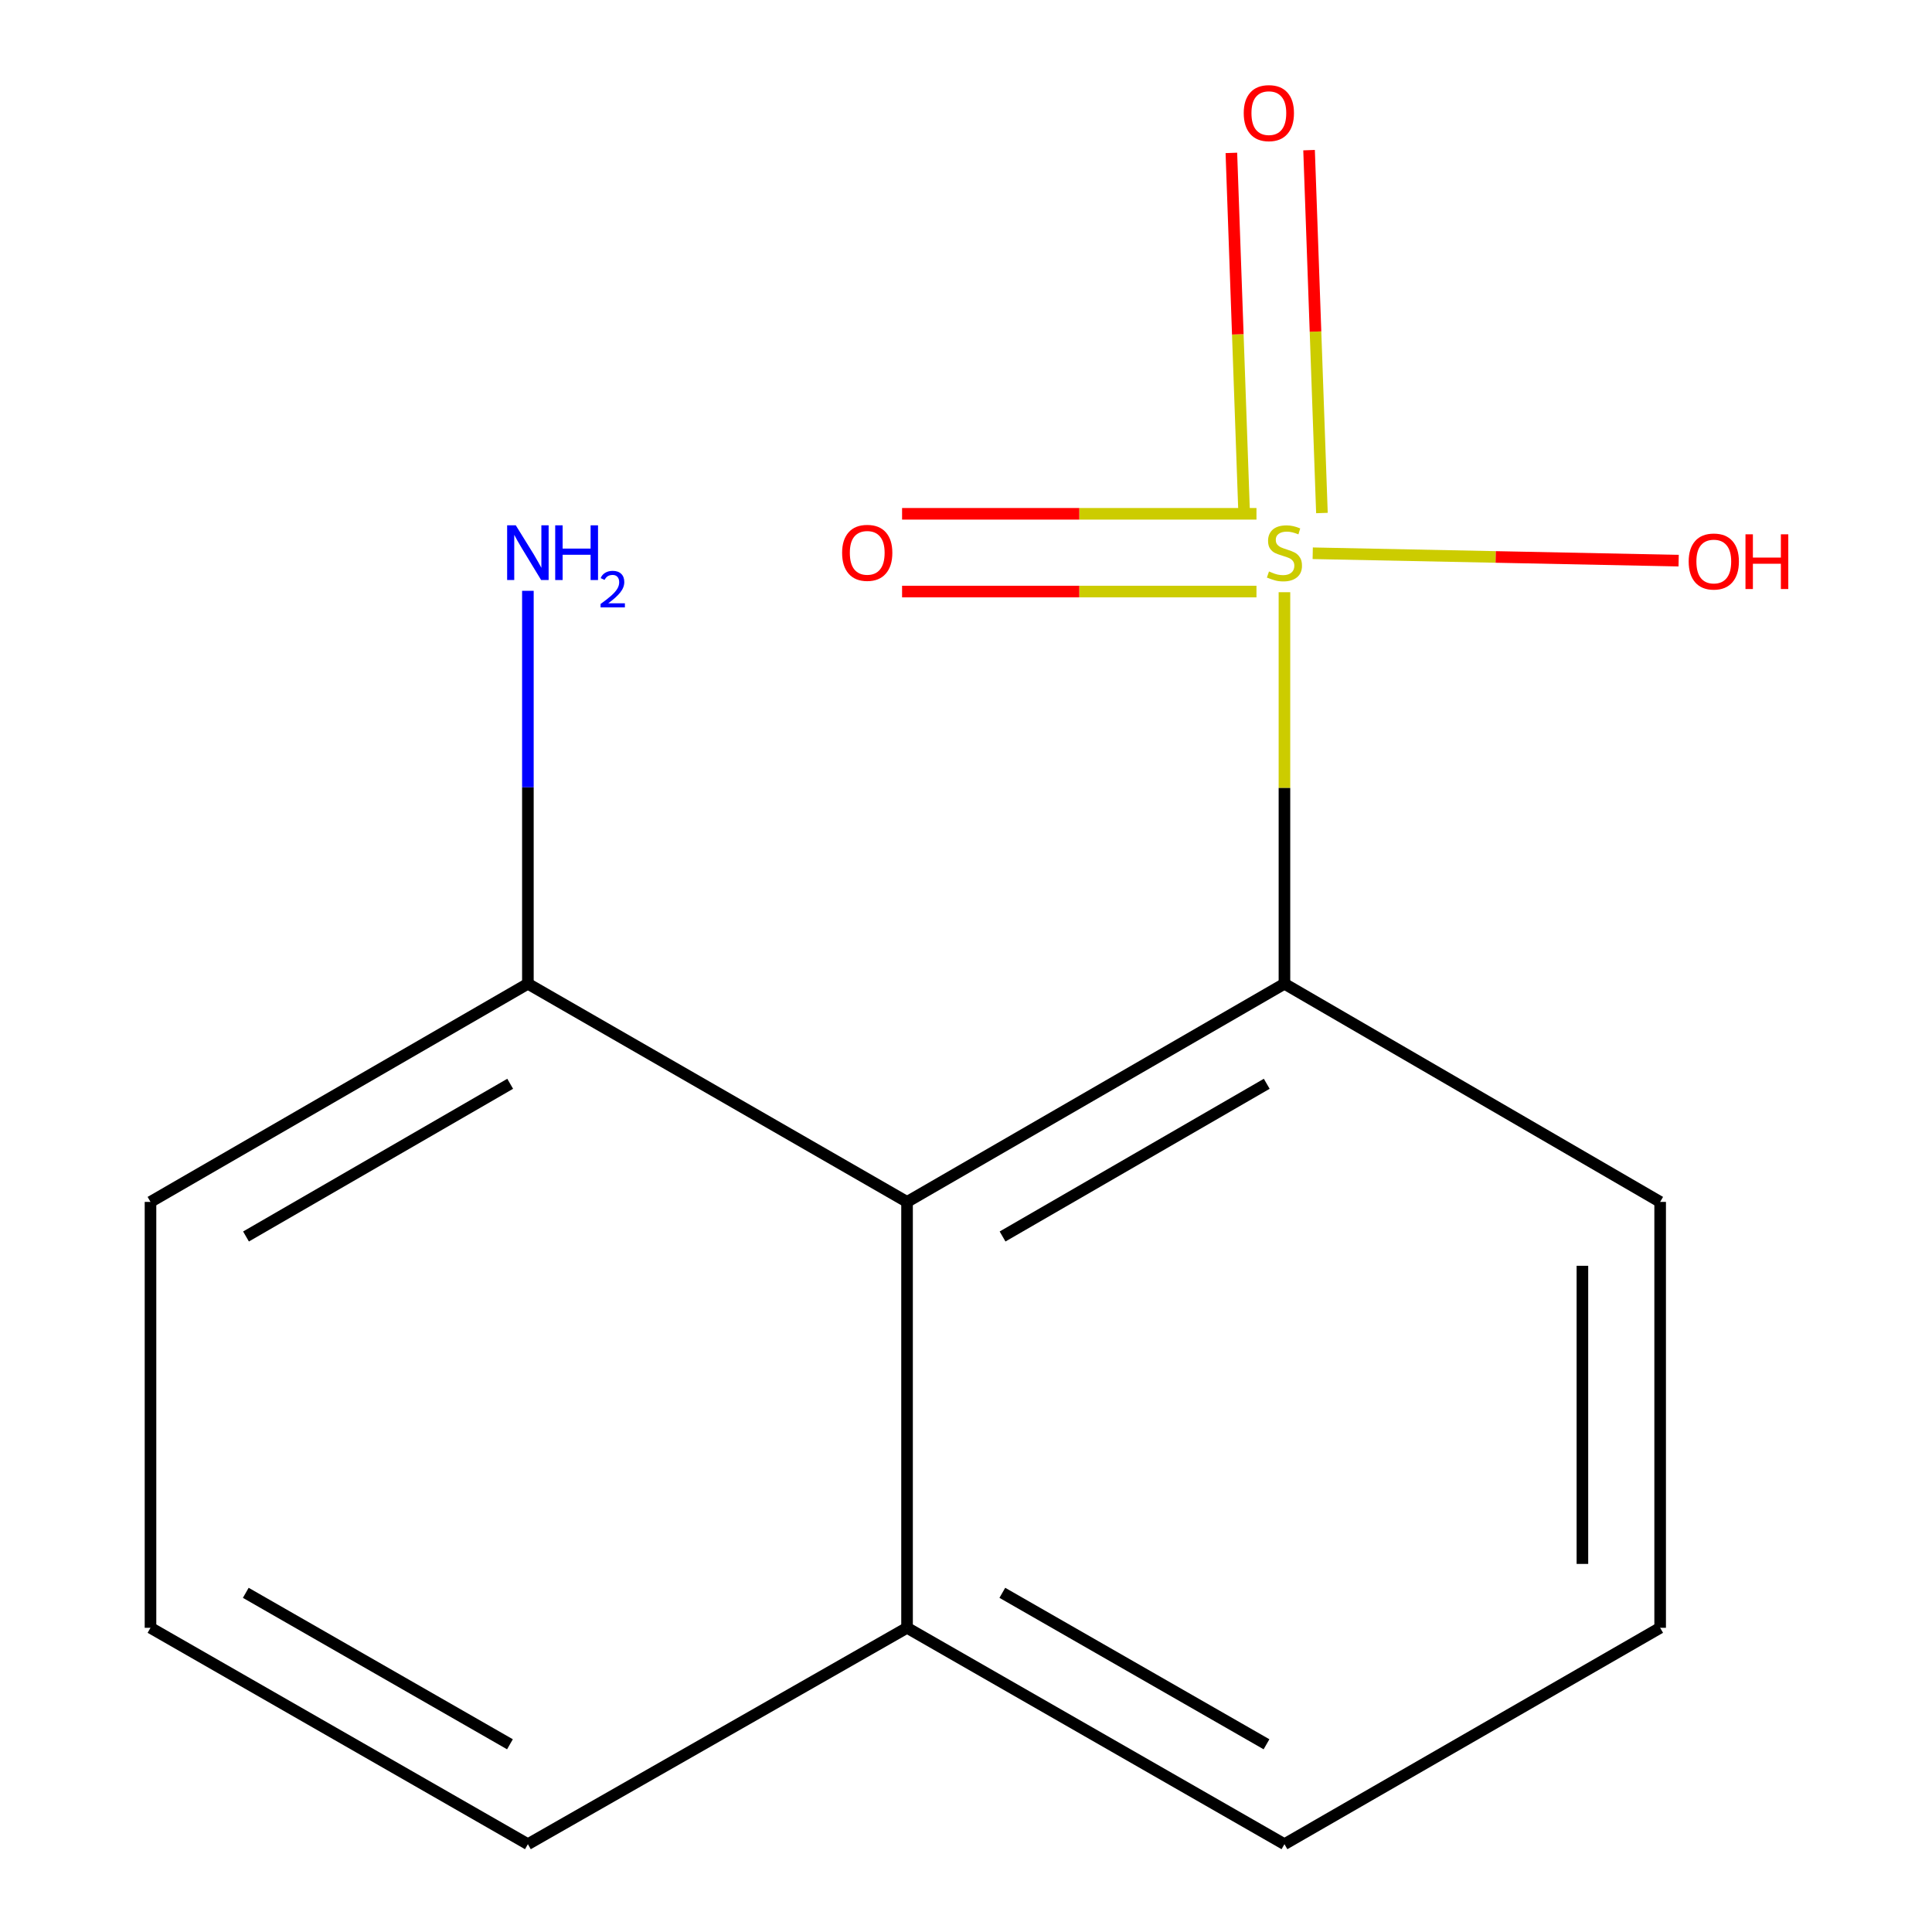 <?xml version='1.0' encoding='iso-8859-1'?>
<svg version='1.1' baseProfile='full'
              xmlns='http://www.w3.org/2000/svg'
                      xmlns:rdkit='http://www.rdkit.org/xml'
                      xmlns:xlink='http://www.w3.org/1999/xlink'
                  xml:space='preserve'
width='1000px' height='1000px' viewBox='0 0 1000 1000'>
<!-- END OF HEADER -->
<rect style='opacity:1.0;fill:#FFFFFF;stroke:none' width='1000' height='1000' x='0' y='0'> </rect>
<path class='bond-0' d='M 664.826,306.524 L 664.826,407.857' style='fill:none;fill-rule:evenodd;stroke:#CCCC00;stroke-width:6px;stroke-linecap:butt;stroke-linejoin:miter;stroke-opacity:1' />
<path class='bond-0' d='M 664.826,407.857 L 664.826,509.19' style='fill:none;fill-rule:evenodd;stroke:#000000;stroke-width:6px;stroke-linecap:butt;stroke-linejoin:miter;stroke-opacity:1' />
<path class='bond-1' d='M 650.347,265.946 L 558.63,265.946' style='fill:none;fill-rule:evenodd;stroke:#CCCC00;stroke-width:6px;stroke-linecap:butt;stroke-linejoin:miter;stroke-opacity:1' />
<path class='bond-1' d='M 558.63,265.946 L 466.914,265.946' style='fill:none;fill-rule:evenodd;stroke:#FF0000;stroke-width:6px;stroke-linecap:butt;stroke-linejoin:miter;stroke-opacity:1' />
<path class='bond-1' d='M 650.347,306.185 L 558.63,306.185' style='fill:none;fill-rule:evenodd;stroke:#CCCC00;stroke-width:6px;stroke-linecap:butt;stroke-linejoin:miter;stroke-opacity:1' />
<path class='bond-1' d='M 558.63,306.185 L 466.914,306.185' style='fill:none;fill-rule:evenodd;stroke:#FF0000;stroke-width:6px;stroke-linecap:butt;stroke-linejoin:miter;stroke-opacity:1' />
<path class='bond-2' d='M 684.23,265.539 L 680.9,171.627' style='fill:none;fill-rule:evenodd;stroke:#CCCC00;stroke-width:6px;stroke-linecap:butt;stroke-linejoin:miter;stroke-opacity:1' />
<path class='bond-2' d='M 680.9,171.627 L 677.57,77.715' style='fill:none;fill-rule:evenodd;stroke:#FF0000;stroke-width:6px;stroke-linecap:butt;stroke-linejoin:miter;stroke-opacity:1' />
<path class='bond-2' d='M 644.016,266.965 L 640.686,173.053' style='fill:none;fill-rule:evenodd;stroke:#CCCC00;stroke-width:6px;stroke-linecap:butt;stroke-linejoin:miter;stroke-opacity:1' />
<path class='bond-2' d='M 640.686,173.053 L 637.356,79.141' style='fill:none;fill-rule:evenodd;stroke:#FF0000;stroke-width:6px;stroke-linecap:butt;stroke-linejoin:miter;stroke-opacity:1' />
<path class='bond-3' d='M 679.462,286.362 L 774.164,288.276' style='fill:none;fill-rule:evenodd;stroke:#CCCC00;stroke-width:6px;stroke-linecap:butt;stroke-linejoin:miter;stroke-opacity:1' />
<path class='bond-3' d='M 774.164,288.276 L 868.865,290.191' style='fill:none;fill-rule:evenodd;stroke:#FF0000;stroke-width:6px;stroke-linecap:butt;stroke-linejoin:miter;stroke-opacity:1' />
<path class='bond-4' d='M 664.826,509.19 L 469.488,622.105' style='fill:none;fill-rule:evenodd;stroke:#000000;stroke-width:6px;stroke-linecap:butt;stroke-linejoin:miter;stroke-opacity:1' />
<path class='bond-4' d='M 655.663,560.965 L 518.926,640.005' style='fill:none;fill-rule:evenodd;stroke:#000000;stroke-width:6px;stroke-linecap:butt;stroke-linejoin:miter;stroke-opacity:1' />
<path class='bond-5' d='M 664.826,509.19 L 859.291,622.105' style='fill:none;fill-rule:evenodd;stroke:#000000;stroke-width:6px;stroke-linecap:butt;stroke-linejoin:miter;stroke-opacity:1' />
<path class='bond-6' d='M 469.488,622.105 L 273.234,509.19' style='fill:none;fill-rule:evenodd;stroke:#000000;stroke-width:6px;stroke-linecap:butt;stroke-linejoin:miter;stroke-opacity:1' />
<path class='bond-7' d='M 469.488,622.105 L 469.488,842.547' style='fill:none;fill-rule:evenodd;stroke:#000000;stroke-width:6px;stroke-linecap:butt;stroke-linejoin:miter;stroke-opacity:1' />
<path class='bond-8' d='M 273.234,509.19 L 273.234,407.497' style='fill:none;fill-rule:evenodd;stroke:#000000;stroke-width:6px;stroke-linecap:butt;stroke-linejoin:miter;stroke-opacity:1' />
<path class='bond-8' d='M 273.234,407.497 L 273.234,305.804' style='fill:none;fill-rule:evenodd;stroke:#0000FF;stroke-width:6px;stroke-linecap:butt;stroke-linejoin:miter;stroke-opacity:1' />
<path class='bond-9' d='M 273.234,509.19 L 77.897,622.105' style='fill:none;fill-rule:evenodd;stroke:#000000;stroke-width:6px;stroke-linecap:butt;stroke-linejoin:miter;stroke-opacity:1' />
<path class='bond-9' d='M 264.071,560.965 L 127.335,640.005' style='fill:none;fill-rule:evenodd;stroke:#000000;stroke-width:6px;stroke-linecap:butt;stroke-linejoin:miter;stroke-opacity:1' />
<path class='bond-10' d='M 469.488,842.547 L 273.234,954.545' style='fill:none;fill-rule:evenodd;stroke:#000000;stroke-width:6px;stroke-linecap:butt;stroke-linejoin:miter;stroke-opacity:1' />
<path class='bond-11' d='M 469.488,842.547 L 664.826,954.545' style='fill:none;fill-rule:evenodd;stroke:#000000;stroke-width:6px;stroke-linecap:butt;stroke-linejoin:miter;stroke-opacity:1' />
<path class='bond-11' d='M 518.803,824.439 L 655.54,902.838' style='fill:none;fill-rule:evenodd;stroke:#000000;stroke-width:6px;stroke-linecap:butt;stroke-linejoin:miter;stroke-opacity:1' />
<path class='bond-12' d='M 859.291,622.105 L 859.291,842.547' style='fill:none;fill-rule:evenodd;stroke:#000000;stroke-width:6px;stroke-linecap:butt;stroke-linejoin:miter;stroke-opacity:1' />
<path class='bond-12' d='M 819.052,655.171 L 819.052,809.481' style='fill:none;fill-rule:evenodd;stroke:#000000;stroke-width:6px;stroke-linecap:butt;stroke-linejoin:miter;stroke-opacity:1' />
<path class='bond-13' d='M 859.291,842.547 L 664.826,954.545' style='fill:none;fill-rule:evenodd;stroke:#000000;stroke-width:6px;stroke-linecap:butt;stroke-linejoin:miter;stroke-opacity:1' />
<path class='bond-14' d='M 77.897,842.547 L 273.234,954.545' style='fill:none;fill-rule:evenodd;stroke:#000000;stroke-width:6px;stroke-linecap:butt;stroke-linejoin:miter;stroke-opacity:1' />
<path class='bond-14' d='M 127.212,824.439 L 263.948,902.838' style='fill:none;fill-rule:evenodd;stroke:#000000;stroke-width:6px;stroke-linecap:butt;stroke-linejoin:miter;stroke-opacity:1' />
<path class='bond-15' d='M 77.897,842.547 L 77.897,622.105' style='fill:none;fill-rule:evenodd;stroke:#000000;stroke-width:6px;stroke-linecap:butt;stroke-linejoin:miter;stroke-opacity:1' />
<path  class='atom-0' d='M 656.826 295.786
Q 657.146 295.906, 658.466 296.466
Q 659.786 297.026, 661.226 297.386
Q 662.706 297.706, 664.146 297.706
Q 666.826 297.706, 668.386 296.426
Q 669.946 295.106, 669.946 292.826
Q 669.946 291.266, 669.146 290.306
Q 668.386 289.346, 667.186 288.826
Q 665.986 288.306, 663.986 287.706
Q 661.466 286.946, 659.946 286.226
Q 658.466 285.506, 657.386 283.986
Q 656.346 282.466, 656.346 279.906
Q 656.346 276.346, 658.746 274.146
Q 661.186 271.946, 665.986 271.946
Q 669.266 271.946, 672.986 273.506
L 672.066 276.586
Q 668.666 275.186, 666.106 275.186
Q 663.346 275.186, 661.826 276.346
Q 660.306 277.466, 660.346 279.426
Q 660.346 280.946, 661.106 281.866
Q 661.906 282.786, 663.026 283.306
Q 664.186 283.826, 666.106 284.426
Q 668.666 285.226, 670.186 286.026
Q 671.706 286.826, 672.786 288.466
Q 673.906 290.066, 673.906 292.826
Q 673.906 296.746, 671.266 298.866
Q 668.666 300.946, 664.306 300.946
Q 661.786 300.946, 659.866 300.386
Q 657.986 299.866, 655.746 298.946
L 656.826 295.786
' fill='#CCCC00'/>
<path  class='atom-3' d='M 435.877 286.146
Q 435.877 279.346, 439.237 275.546
Q 442.597 271.746, 448.877 271.746
Q 455.157 271.746, 458.517 275.546
Q 461.877 279.346, 461.877 286.146
Q 461.877 293.026, 458.477 296.946
Q 455.077 300.826, 448.877 300.826
Q 442.637 300.826, 439.237 296.946
Q 435.877 293.066, 435.877 286.146
M 448.877 297.626
Q 453.197 297.626, 455.517 294.746
Q 457.877 291.826, 457.877 286.146
Q 457.877 280.586, 455.517 277.786
Q 453.197 274.946, 448.877 274.946
Q 444.557 274.946, 442.197 277.746
Q 439.877 280.546, 439.877 286.146
Q 439.877 291.866, 442.197 294.746
Q 444.557 297.626, 448.877 297.626
' fill='#FF0000'/>
<path  class='atom-4' d='M 643.755 58.55
Q 643.755 51.75, 647.115 47.95
Q 650.475 44.15, 656.755 44.15
Q 663.035 44.15, 666.395 47.95
Q 669.755 51.75, 669.755 58.55
Q 669.755 65.43, 666.355 69.35
Q 662.955 73.23, 656.755 73.23
Q 650.515 73.23, 647.115 69.35
Q 643.755 65.47, 643.755 58.55
M 656.755 70.03
Q 661.075 70.03, 663.395 67.15
Q 665.755 64.23, 665.755 58.55
Q 665.755 52.99, 663.395 50.19
Q 661.075 47.35, 656.755 47.35
Q 652.435 47.35, 650.075 50.15
Q 647.755 52.95, 647.755 58.55
Q 647.755 64.27, 650.075 67.15
Q 652.435 70.03, 656.755 70.03
' fill='#FF0000'/>
<path  class='atom-6' d='M 874.056 290.639
Q 874.056 283.839, 877.416 280.039
Q 880.776 276.239, 887.056 276.239
Q 893.336 276.239, 896.696 280.039
Q 900.056 283.839, 900.056 290.639
Q 900.056 297.519, 896.656 301.439
Q 893.256 305.319, 887.056 305.319
Q 880.816 305.319, 877.416 301.439
Q 874.056 297.559, 874.056 290.639
M 887.056 302.119
Q 891.376 302.119, 893.696 299.239
Q 896.056 296.319, 896.056 290.639
Q 896.056 285.079, 893.696 282.279
Q 891.376 279.439, 887.056 279.439
Q 882.736 279.439, 880.376 282.239
Q 878.056 285.039, 878.056 290.639
Q 878.056 296.359, 880.376 299.239
Q 882.736 302.119, 887.056 302.119
' fill='#FF0000'/>
<path  class='atom-6' d='M 903.456 276.559
L 907.296 276.559
L 907.296 288.599
L 921.776 288.599
L 921.776 276.559
L 925.616 276.559
L 925.616 304.879
L 921.776 304.879
L 921.776 291.799
L 907.296 291.799
L 907.296 304.879
L 903.456 304.879
L 903.456 276.559
' fill='#FF0000'/>
<path  class='atom-8' d='M 266.974 271.906
L 276.254 286.906
Q 277.174 288.386, 278.654 291.066
Q 280.134 293.746, 280.214 293.906
L 280.214 271.906
L 283.974 271.906
L 283.974 300.226
L 280.094 300.226
L 270.134 283.826
Q 268.974 281.906, 267.734 279.706
Q 266.534 277.506, 266.174 276.826
L 266.174 300.226
L 262.494 300.226
L 262.494 271.906
L 266.974 271.906
' fill='#0000FF'/>
<path  class='atom-8' d='M 287.374 271.906
L 291.214 271.906
L 291.214 283.946
L 305.694 283.946
L 305.694 271.906
L 309.534 271.906
L 309.534 300.226
L 305.694 300.226
L 305.694 287.146
L 291.214 287.146
L 291.214 300.226
L 287.374 300.226
L 287.374 271.906
' fill='#0000FF'/>
<path  class='atom-8' d='M 310.907 299.232
Q 311.593 297.463, 313.23 296.487
Q 314.867 295.483, 317.137 295.483
Q 319.962 295.483, 321.546 297.015
Q 323.13 298.546, 323.13 301.265
Q 323.13 304.037, 321.071 306.624
Q 319.038 309.211, 314.814 312.274
L 323.447 312.274
L 323.447 314.386
L 310.854 314.386
L 310.854 312.617
Q 314.339 310.135, 316.398 308.287
Q 318.484 306.439, 319.487 304.776
Q 320.49 303.113, 320.49 301.397
Q 320.49 299.602, 319.592 298.599
Q 318.695 297.595, 317.137 297.595
Q 315.632 297.595, 314.629 298.203
Q 313.626 298.81, 312.913 300.156
L 310.907 299.232
' fill='#0000FF'/>
</svg>
